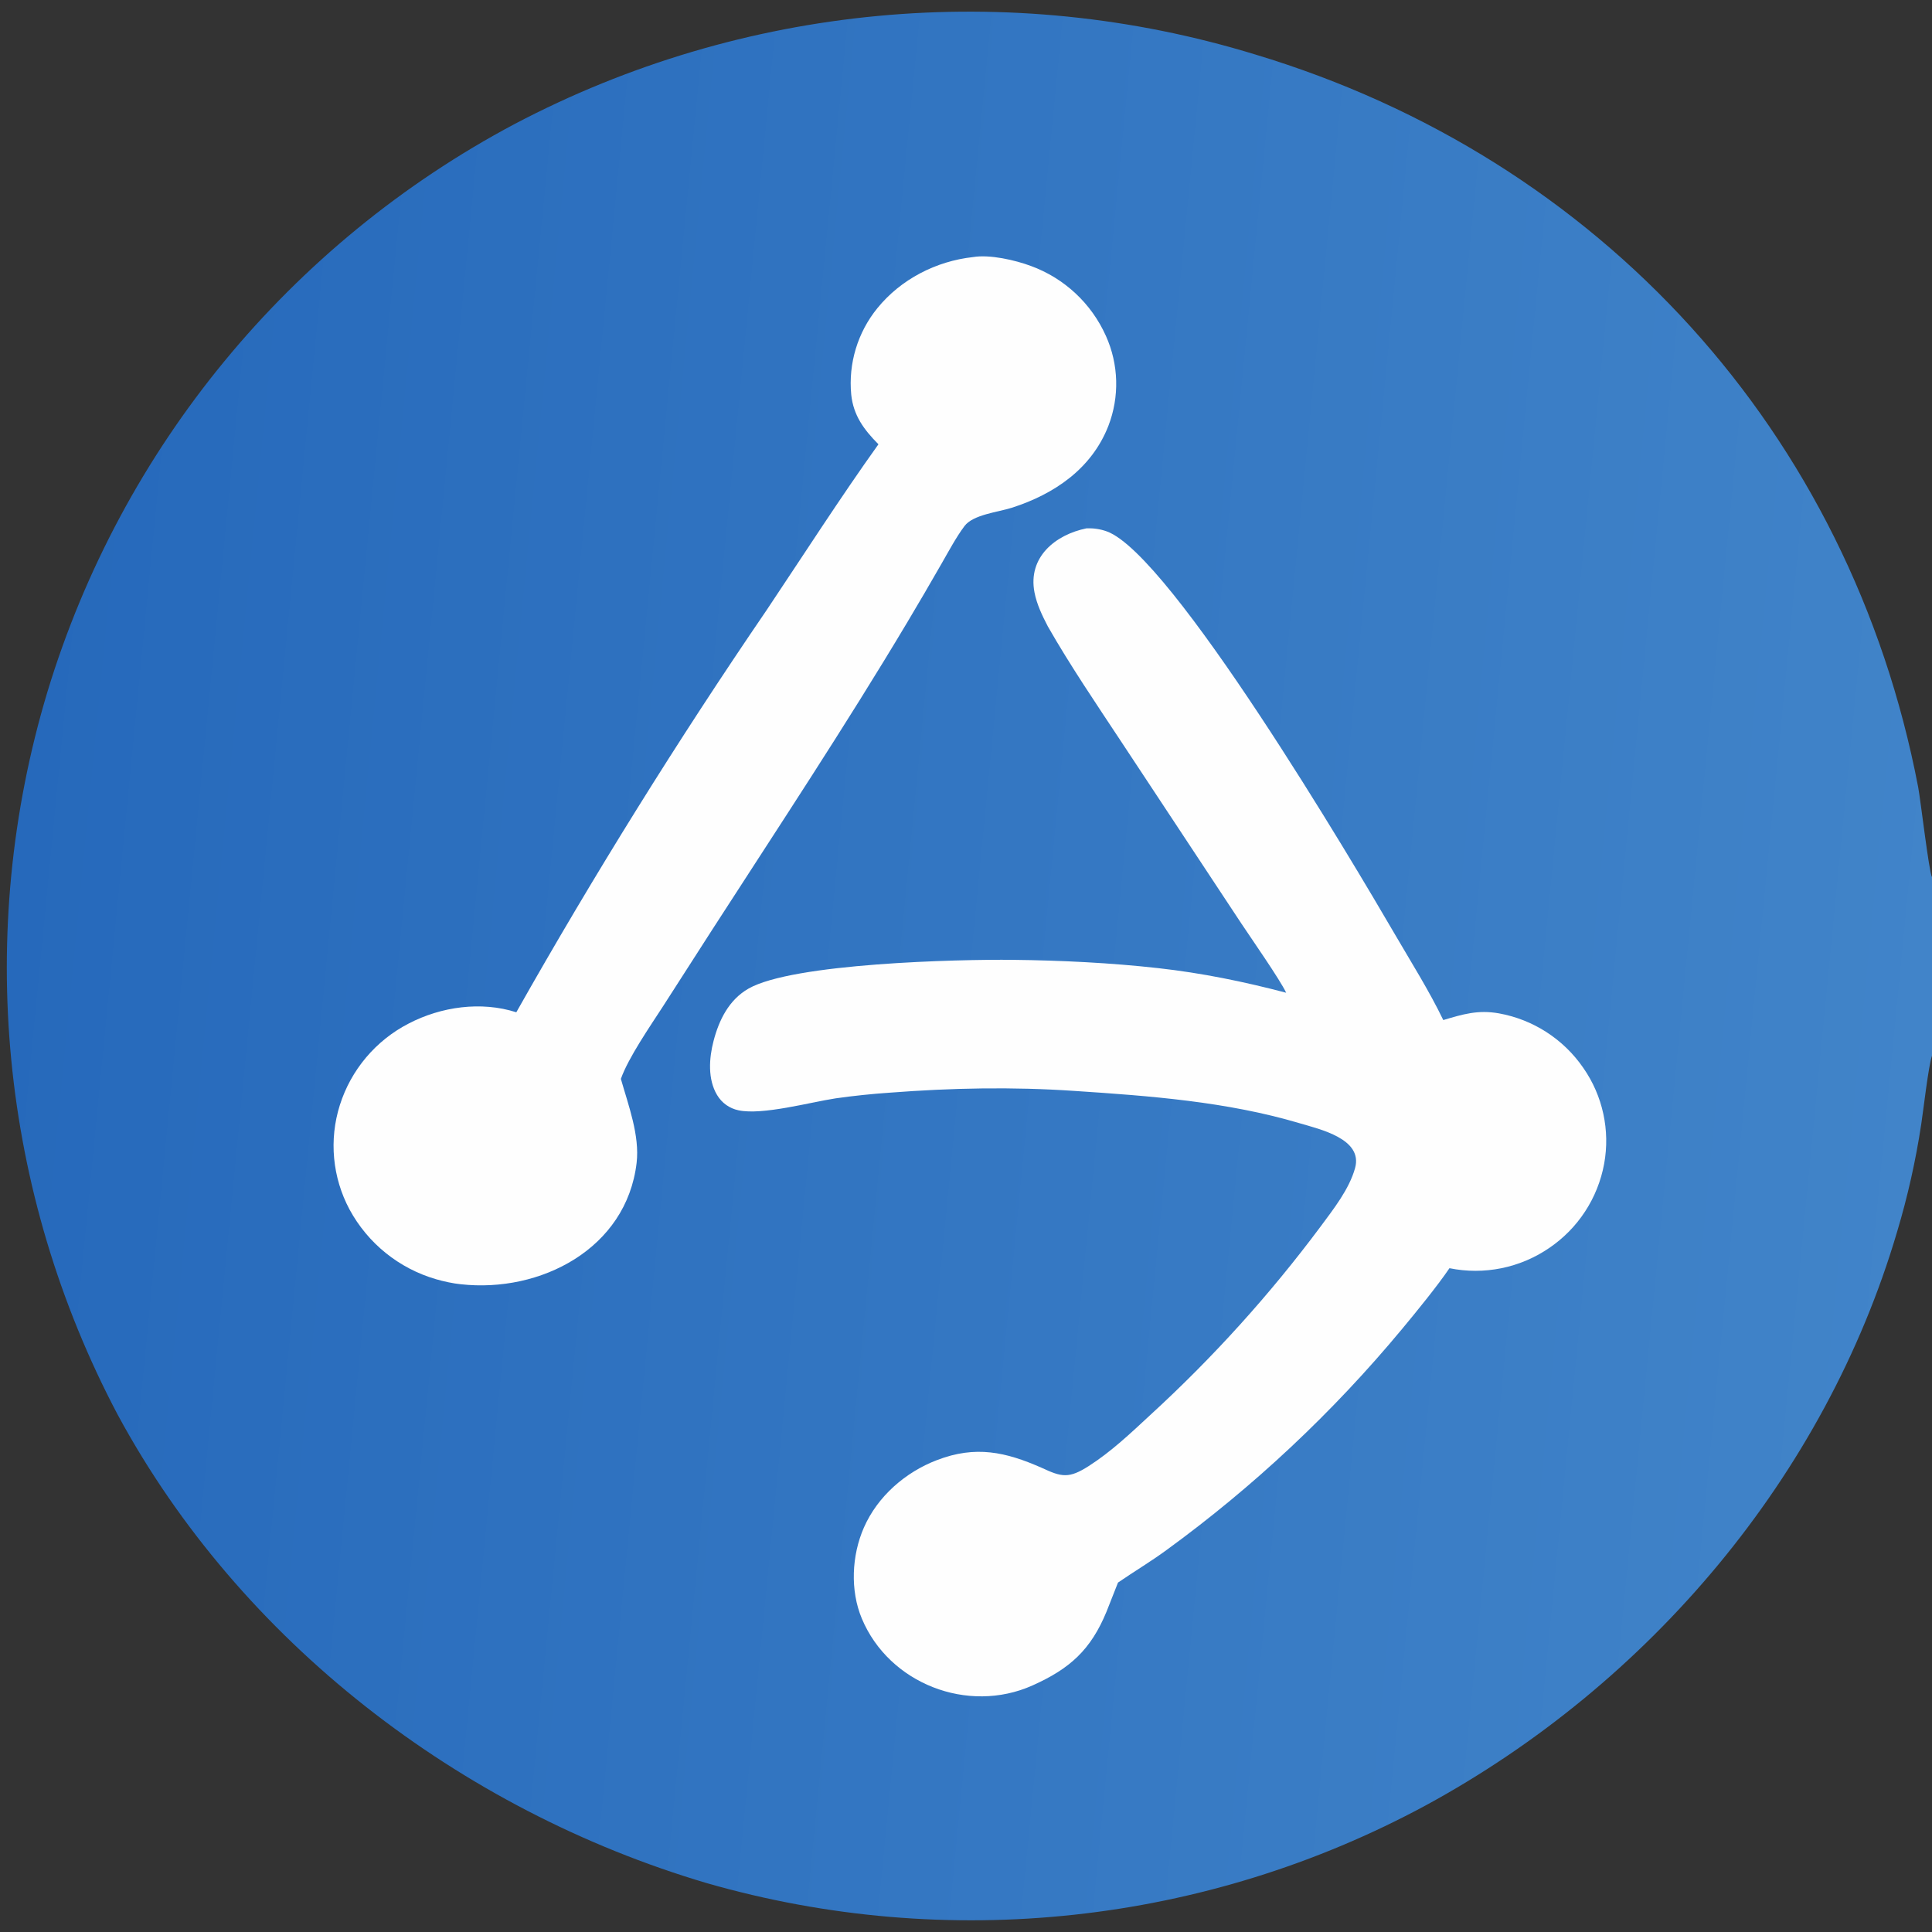 <?xml version="1.0" encoding="utf-8" ?>
<svg xmlns="http://www.w3.org/2000/svg" xmlns:xlink="http://www.w3.org/1999/xlink" width="461" height="461" viewBox="0 0 461 461"><rect x="0" y="0" width="461" height="461" fill="#333333" stroke="none"/><defs><linearGradient id="gradient_0" gradientUnits="userSpaceOnUse" x1="459.906" y1="252.713" x2="3.151" y2="208.202"><stop offset="0" stop-color="#4184C9"/><stop offset="1" stop-color="#2669BB"/></linearGradient></defs><path fill="url(#gradient_0)" d="M461 251.9C460.117 254.476 458.95 264.955 458.435 268.23C457.124 276.909 455.201 285.485 452.681 293.893C435.482 352.273 393.528 401.794 340.272 430.749C287.678 459.169 226.038 465.836 168.583 449.32C109.833 431.915 57.351 391.726 28.081 337.564C0.035 284.494 -5.983 222.515 11.328 165.041C28.985 106.852 69.107 58.102 122.813 29.581C177.22 0.947 240.743 -5.012 299.526 13.005C381.836 37.785 441.493 103.151 457.699 187.818C458.274 190.817 460.287 208.185 461 209.293L461 251.9Z"/><path fill="#FEFEFE" d="M259.268 126.065C260.915 126.011 262.526 126.233 264.078 126.791C279.398 132.293 322.849 205.787 332.844 222.942C336.746 229.641 341.024 236.422 344.385 243.4C349.094 241.996 352.66 240.917 357.663 241.801C365.842 243.277 373.092 247.963 377.797 254.814C382.436 261.469 384.227 269.701 382.773 277.682C381.268 285.905 376.51 293.174 369.575 297.843C362.637 302.565 354.084 304.284 345.86 302.608C342.897 306.968 337.937 313.037 334.511 317.16C318.035 337.002 299.152 354.716 278.299 369.894C274.589 372.616 270.59 374.994 266.768 377.623C265.869 379.944 264.955 382.259 264.028 384.569C260.285 393.641 255.322 398.17 246.344 402.179C230.959 409.05 212.149 401.766 205.637 386.198C202.835 379.5 203.208 371.158 206.148 364.472C209.418 357.039 216.036 351.267 223.597 348.389C232.786 344.866 239.943 346.433 248.594 350.252C253.366 352.484 255.083 352.822 259.781 349.821C265.144 346.395 269.778 341.985 274.431 337.673C289.36 324.005 302.965 308.957 315.065 292.73C318.173 288.519 321.933 283.791 323.339 278.716C325.271 271.74 314.951 269.458 310.097 268.015C292.776 262.865 274.407 261.498 256.451 260.312C241.552 259.299 227.14 259.59 212.293 260.727C207.982 261.022 203.683 261.473 199.405 262.079C193.384 262.994 181.937 266.146 176.229 264.936C174.048 264.474 172.245 263.19 171.1 261.276C168.834 257.486 169.195 252.465 170.268 248.364C171.578 243.351 173.942 238.574 178.576 235.909C189.118 229.847 228.579 228.884 241.688 229.031C253.153 229.159 264.99 229.737 276.391 231.012C286.783 232.174 296.794 234.225 306.895 236.88C305.454 233.787 298.41 223.699 296.195 220.35L267.503 176.916C261.576 167.939 255.368 158.818 250.031 149.473C248.69 146.897 247.392 144.213 246.839 141.336C245.217 132.899 251.885 127.558 259.268 126.065Z"/><path fill="#FEFEFE" d="M232.168 61.345C236.16 60.663 242.285 62.077 245.999 63.468C253.967 66.387 260.417 72.402 263.883 80.147C266.946 86.942 267.157 94.68 264.471 101.631C260.483 111.837 251.58 117.903 241.444 121.152C238.171 122.201 232.202 122.781 230.14 125.524C228.189 128.119 226.325 131.609 224.69 134.451C222.013 139.136 219.291 143.794 216.525 148.427C201.702 173.274 185.701 197.42 170.016 221.727L158.162 240.184C155.119 244.892 149.971 252.322 148.148 257.434C149.939 263.724 152.677 270.958 151.903 277.491C149.473 298.011 128.893 308.557 109.941 306.437C108.183 306.27 105.723 305.737 104.046 305.238C95.219 302.679 87.785 296.689 83.408 288.607C79.307 280.95 78.472 271.961 81.094 263.68C83.758 255.274 89.662 248.276 97.501 244.236C105.262 240.193 114.797 238.852 123.198 241.541C141.739 208.724 161.666 176.71 182.924 145.585C191.519 132.735 200.689 118.472 209.607 106.013C206.133 102.507 203.635 99.138 203.112 94.145C202.405 86.722 204.646 79.32 209.351 73.535C214.949 66.632 223.374 62.307 232.168 61.345Z"/></svg>